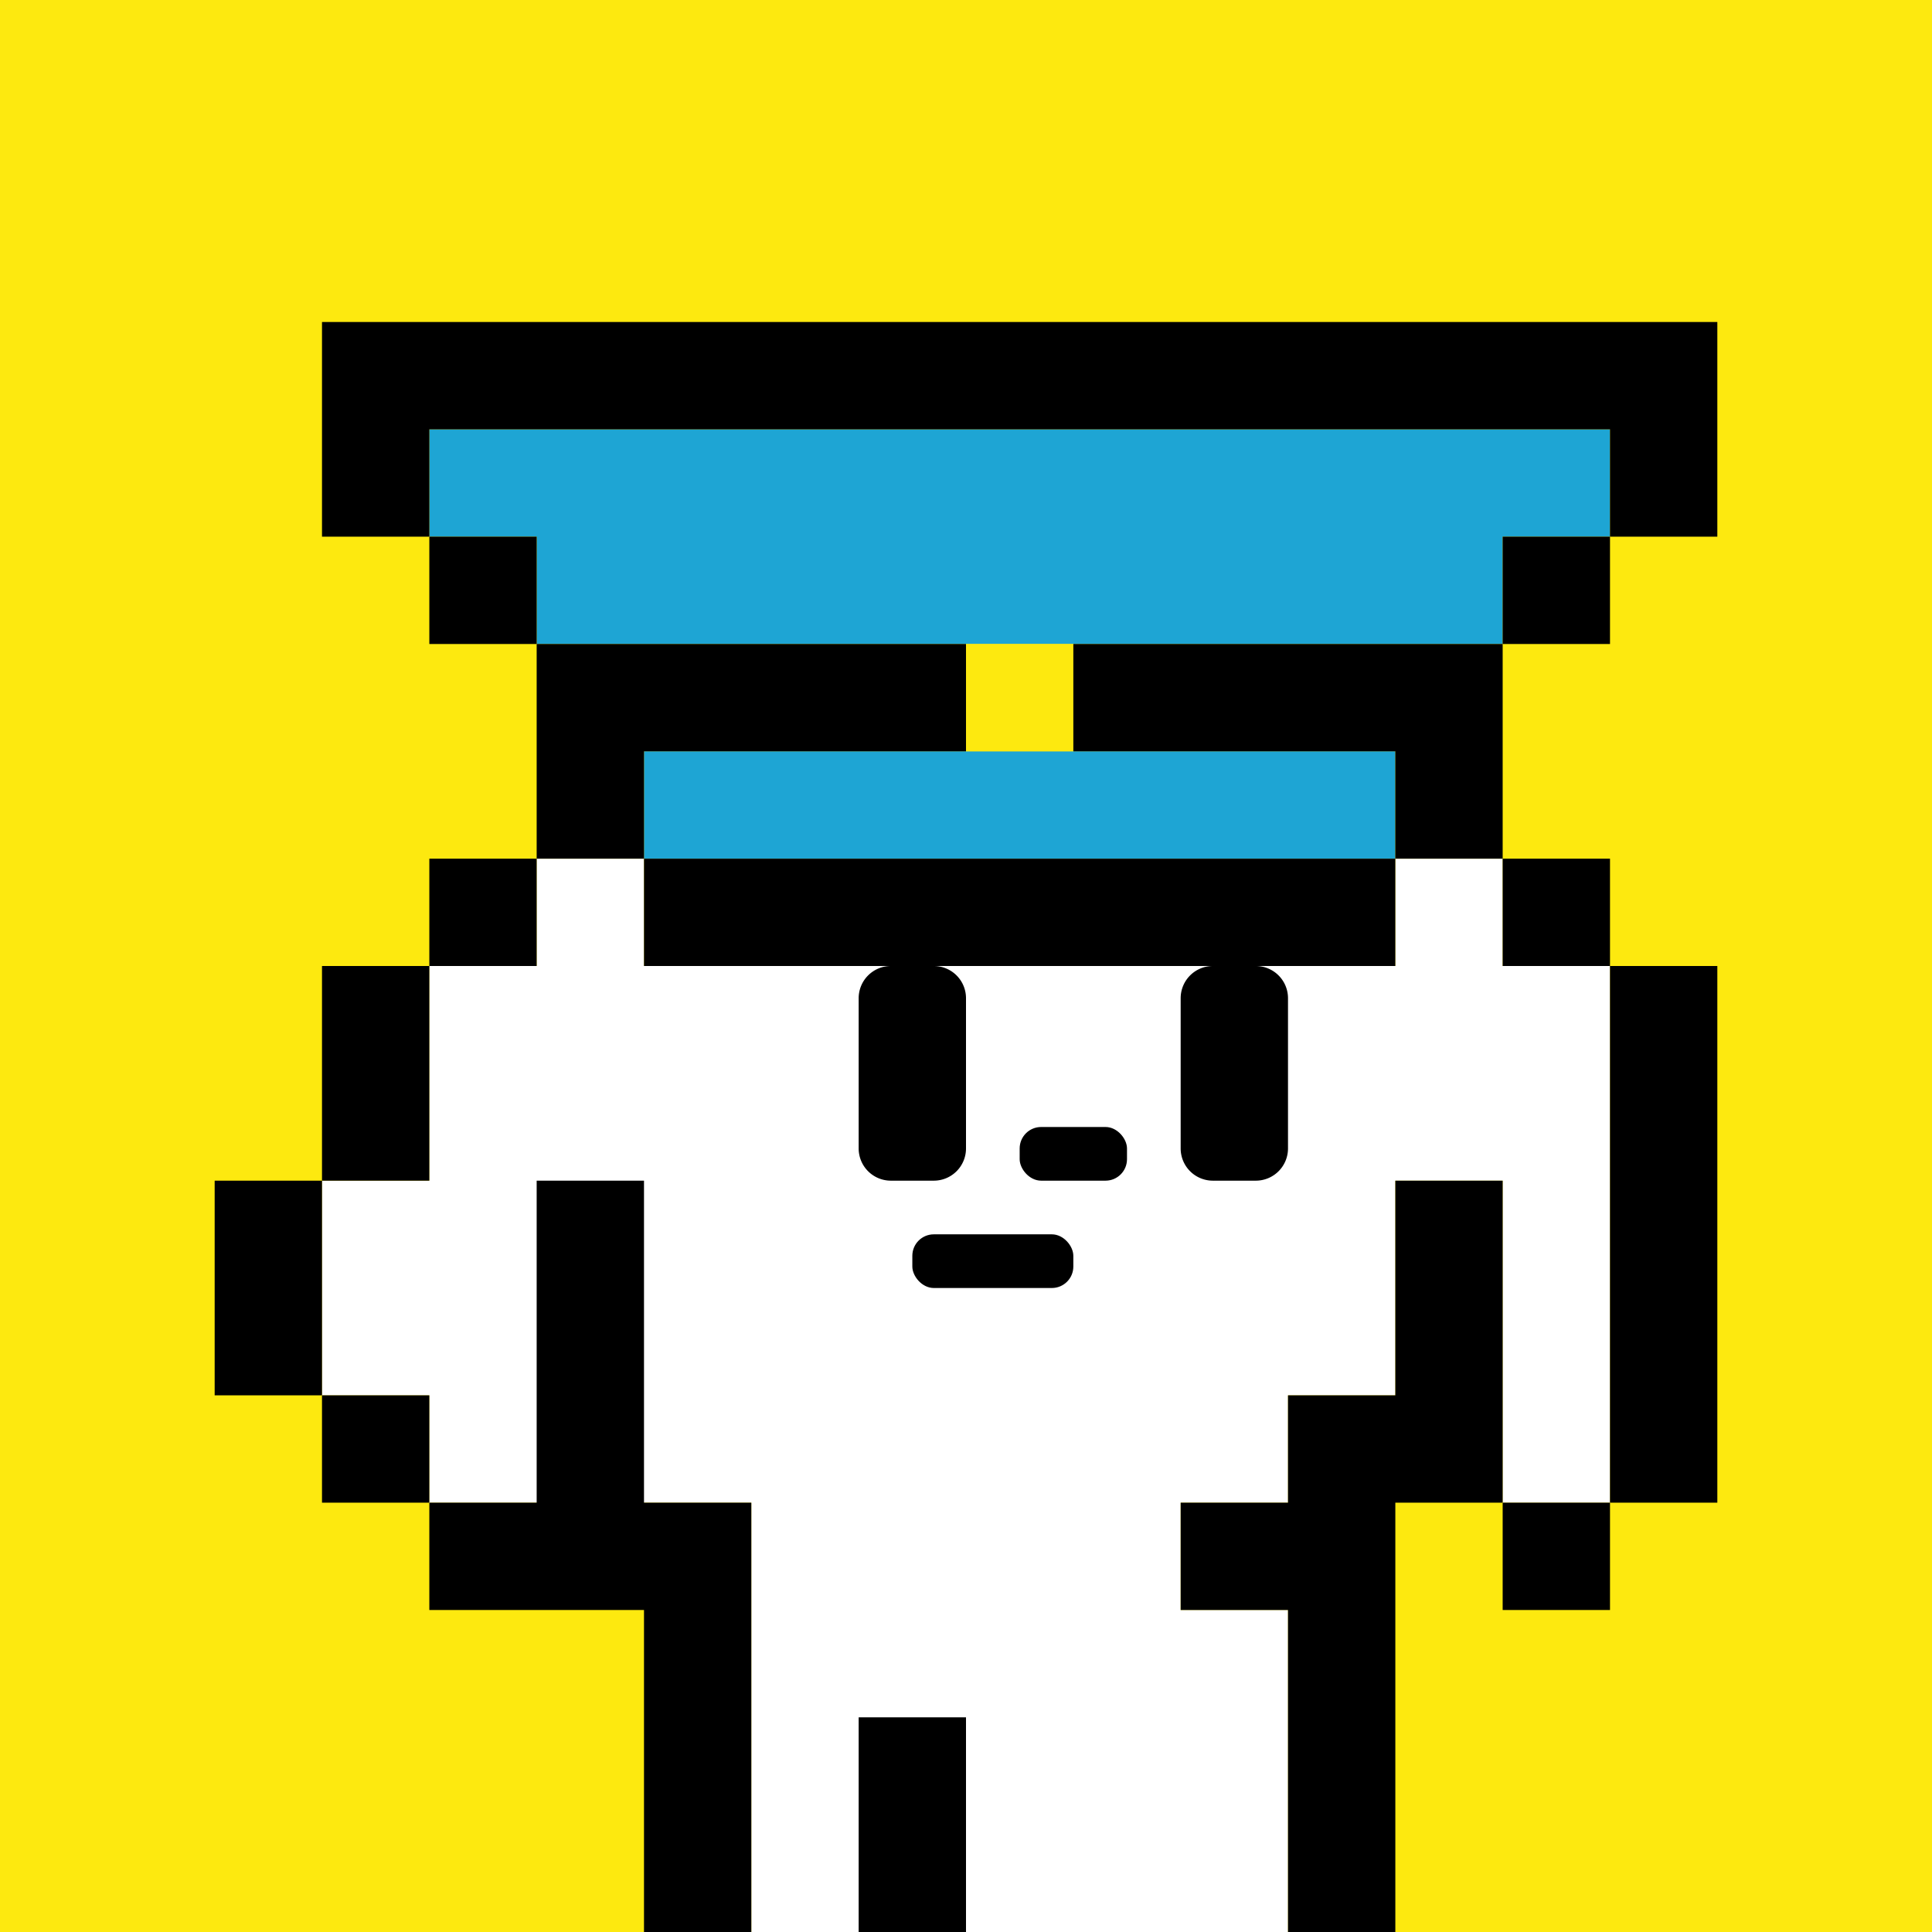 <svg xmlns="http://www.w3.org/2000/svg" viewBox="0 0 18 18"><defs><style>.cls-1{fill:#fde90f;}.cls-2{fill:#1ea5d4;}.cls-3{fill:#fff;}</style></defs><g id="back"><rect class="cls-1" width="18" height="18"/></g><g id="nuri"><path class="cls-2" d="M4,4V5H5V6h9V5h1V4ZM6,8h7V7H6Z"/><path class="cls-3" d="M14,9V8H13V9H6V8H5V9H4v2H3v2H4v1H7v4h5V15H11V14h1V13h1V11h1v3h1V9Z"/><rect class="cls-1" x="9" y="6" width="1" height="1"/></g><g id="K"><rect x="14" y="8" width="1" height="1"/><path d="M6,9H8.3a.3.3,0,0,0-.3.3v1.4a.3.3,0,0,0,.3.3h.4a.3.3,0,0,0,.3-.3V9.3A.3.3,0,0,0,8.7,9h2.6a.3.3,0,0,0-.3.3v1.4a.3.3,0,0,0,.3.3h.4a.3.3,0,0,0,.3-.3V9.3a.3.3,0,0,0-.3-.3H13V8H6Z"/><rect x="14" y="14" width="1" height="1"/><rect x="15" y="9" width="1" height="5"/><polygon points="6 15 6 18 7 18 7 14 6 14 6 11 5 11 5 14 4 14 4 15 6 15"/><rect x="8" y="16" width="1" height="2"/><rect x="8.5" y="11.5" width="1.5" height="0.5" rx="0.2"/><rect x="9.5" y="10.5" width="1" height="0.5" rx="0.2"/><polygon points="13 11 13 13 12 13 12 14 11 14 11 15 12 15 12 18 13 18 13 14 14 14 14 11 13 11"/><rect x="4" y="5" width="1" height="1"/><polygon points="9 7 9 6 5 6 5 8 6 8 6 7 9 7"/><polygon points="15 4 15 5 16 5 16 3 3 3 3 5 4 5 4 4 15 4"/><polygon points="10 6 10 7 13 7 13 8 14 8 14 6 10 6"/><rect x="3" y="13" width="1" height="1"/><rect x="3" y="9" width="1" height="2"/><rect x="14" y="5" width="1" height="1"/><rect x="2" y="11" width="1" height="2"/><rect x="4" y="8" width="1" height="1"/></g></svg>